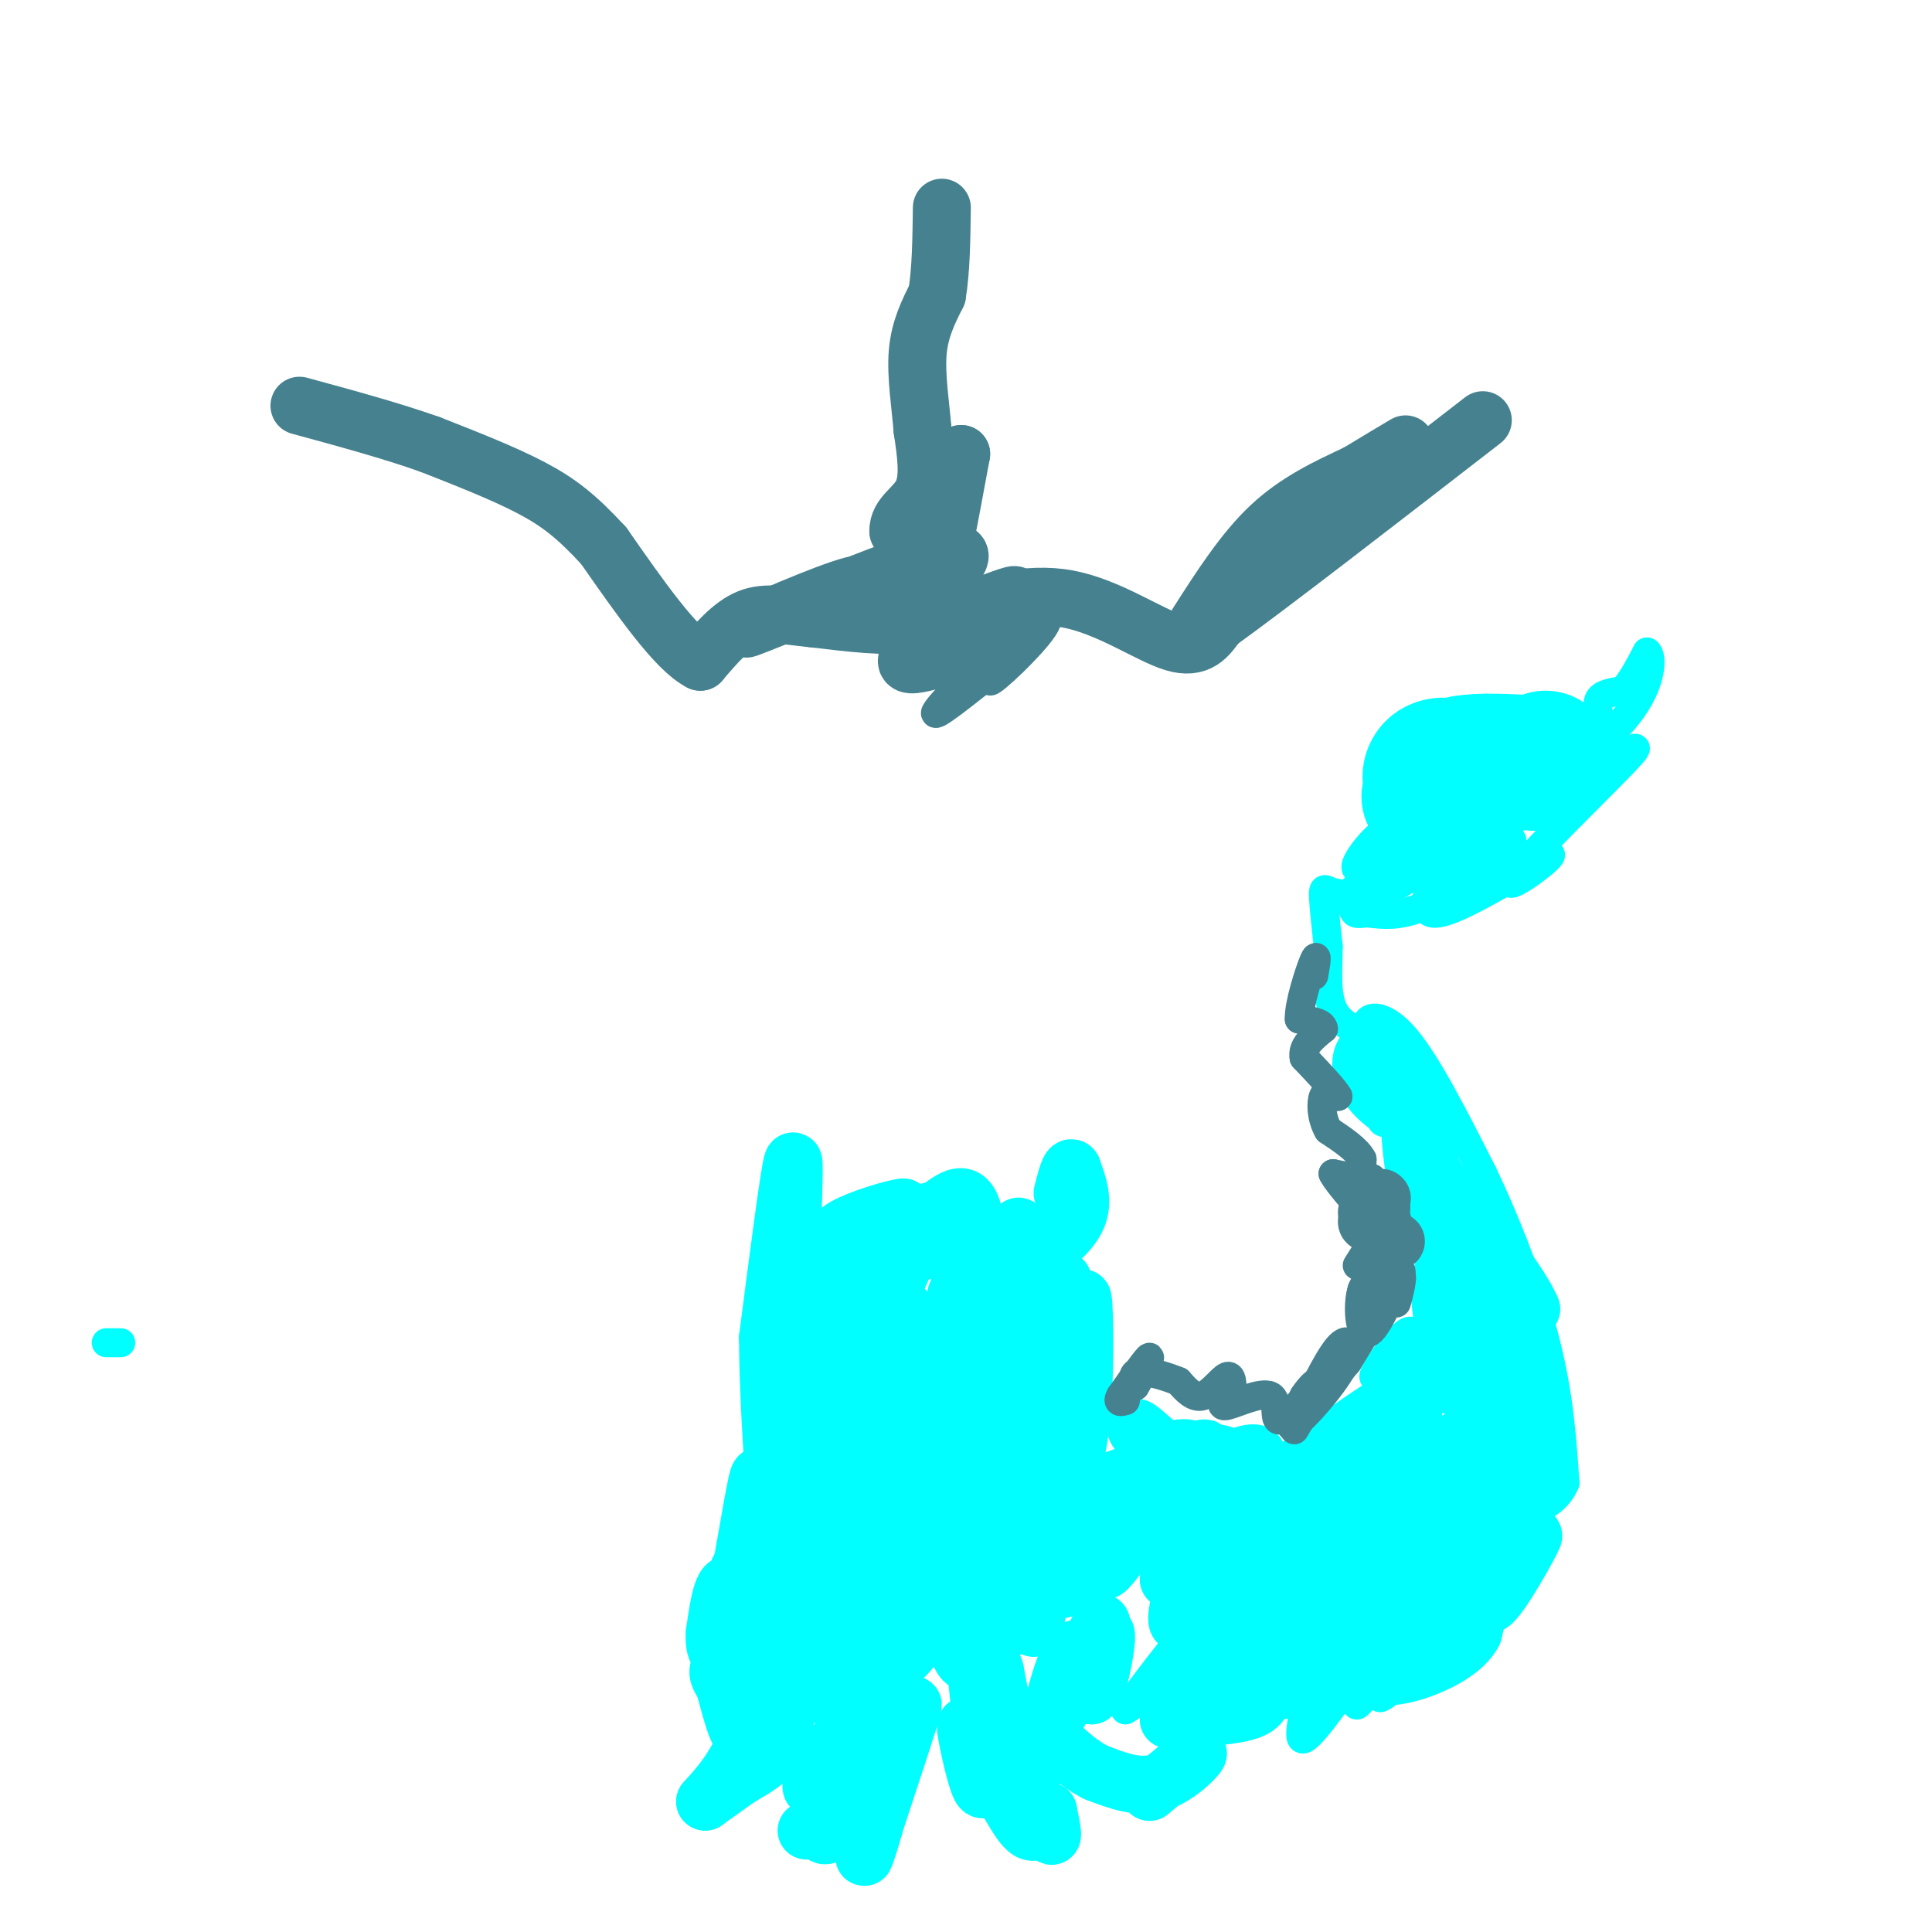 <svg viewBox='0 0 400 400' version='1.1' xmlns='http://www.w3.org/2000/svg' xmlns:xlink='http://www.w3.org/1999/xlink'><g fill='none' stroke='#00ffff' stroke-width='28' stroke-linecap='round' stroke-linejoin='round'><path d='M300,166c-2.332,-0.702 -4.664,-1.403 -4,-1c0.664,0.403 4.324,1.912 6,1c1.676,-0.912 1.367,-4.244 0,-6c-1.367,-1.756 -3.791,-1.934 -5,-1c-1.209,0.934 -1.203,2.981 0,3c1.203,0.019 3.601,-1.991 6,-4'/><path d='M303,158c3.500,-0.667 9.250,-0.333 15,0'/><path d='M318,158c2.833,-0.167 2.417,-0.583 2,-1'/></g>
<g fill='none' stroke='#00ffff' stroke-width='6' stroke-linecap='round' stroke-linejoin='round'><path d='M22,278c0.000,0.000 3.000,0.000 3,0'/><path d='M322,162c-1.156,0.956 -2.311,1.911 -3,1c-0.689,-0.911 -0.911,-3.689 1,-6c1.911,-2.311 5.956,-4.156 10,-6'/><path d='M330,151c1.556,-2.178 0.444,-4.622 1,-6c0.556,-1.378 2.778,-1.689 5,-2'/><path d='M336,143c1.667,-1.667 3.333,-4.833 5,-8'/><path d='M341,135c1.083,0.655 1.292,6.292 -4,13c-5.292,6.708 -16.083,14.488 -21,19c-4.917,4.512 -3.958,5.756 -3,7'/><path d='M313,174c-3.667,3.889 -11.333,10.111 -17,13c-5.667,2.889 -9.333,2.444 -13,2'/><path d='M283,189c-2.563,0.335 -2.470,0.172 -3,-1c-0.530,-1.172 -1.681,-3.354 2,-5c3.681,-1.646 12.195,-2.756 14,-3c1.805,-0.244 -3.097,0.378 -8,1'/><path d='M288,181c0.725,-1.671 6.537,-6.348 5,-6c-1.537,0.348 -10.422,5.722 -12,5c-1.578,-0.722 4.152,-7.541 6,-8c1.848,-0.459 -0.186,5.440 1,7c1.186,1.560 5.593,-1.220 10,-4'/><path d='M298,175c2.699,-1.180 4.445,-2.131 4,-1c-0.445,1.131 -3.081,4.343 -5,8c-1.919,3.657 -3.120,7.759 1,7c4.120,-0.759 13.560,-6.380 23,-12'/><path d='M321,177c0.345,0.714 -10.292,8.500 -8,5c2.292,-3.500 17.512,-18.286 23,-24c5.488,-5.714 1.244,-2.357 -3,1'/><path d='M333,159c-2.476,-1.524 -7.167,-5.833 -11,-4c-3.833,1.833 -6.810,9.810 -10,14c-3.190,4.190 -6.595,4.595 -10,5'/><path d='M302,174c-4.178,2.956 -9.622,7.844 -14,10c-4.378,2.156 -7.689,1.578 -11,1'/><path d='M277,185c-2.422,-0.333 -2.978,-1.667 -3,0c-0.022,1.667 0.489,6.333 1,11'/><path d='M275,196c-0.022,4.333 -0.578,9.667 1,13c1.578,3.333 5.289,4.667 9,6'/><path d='M285,215c3.667,6.667 8.333,20.333 13,34'/><path d='M298,249c2.200,8.533 1.200,12.867 2,17c0.800,4.133 3.400,8.067 6,12'/><path d='M306,278c2.450,3.785 5.576,7.246 3,16c-2.576,8.754 -10.856,22.800 -13,26c-2.144,3.200 1.846,-4.446 3,-8c1.154,-3.554 -0.527,-3.015 -6,-1c-5.473,2.015 -14.736,5.508 -24,9'/><path d='M269,320c-3.500,1.000 -0.250,-1.000 3,-3'/><path d='M298,304c0.000,0.000 -31.000,16.000 -31,16'/><path d='M306,292c-18.667,11.613 -37.333,23.226 -37,22c0.333,-1.226 19.667,-15.292 25,-20c5.333,-4.708 -3.333,-0.060 -10,5c-6.667,5.060 -11.333,10.530 -16,16'/><path d='M308,282c0.561,-2.084 1.122,-4.168 -10,2c-11.122,6.168 -33.928,20.586 -33,19c0.928,-1.586 25.589,-19.178 30,-20c4.411,-0.822 -11.428,15.125 -12,16c-0.572,0.875 14.122,-13.321 18,-18c3.878,-4.679 -3.061,0.161 -10,5'/><path d='M291,286c2.656,-4.446 14.296,-18.061 16,-18c1.704,0.061 -6.528,13.799 -8,19c-1.472,5.201 3.817,1.864 8,-1c4.183,-2.864 7.262,-5.256 9,-8c1.738,-2.744 2.136,-5.838 2,-8c-0.136,-2.162 -0.806,-3.390 -3,-3c-2.194,0.390 -5.913,2.397 -7,5c-1.087,2.603 0.456,5.801 2,9'/><path d='M310,281c-2.133,3.800 -8.467,8.800 -11,8c-2.533,-0.800 -1.267,-7.400 0,-14'/><path d='M299,275c-1.765,1.144 -6.177,11.006 -5,10c1.177,-1.006 7.944,-12.878 6,-13c-1.944,-0.122 -12.600,11.506 -15,13c-2.400,1.494 3.457,-7.144 6,-9c2.543,-1.856 1.771,3.072 1,8'/><path d='M292,284c1.000,1.964 3.000,2.875 6,-1c3.000,-3.875 7.000,-12.536 8,-18c1.000,-5.464 -1.000,-7.732 -3,-10'/><path d='M303,255c-2.333,-5.167 -6.667,-13.083 -11,-21'/><path d='M292,234c-3.089,-3.178 -5.311,-0.622 -6,-2c-0.689,-1.378 0.156,-6.689 1,-12'/><path d='M287,220c-1.036,-3.512 -4.125,-6.292 -4,-8c0.125,-1.708 3.464,-2.345 8,3c4.536,5.345 10.268,16.673 16,28'/><path d='M307,243c5.200,10.844 10.200,23.956 13,35c2.800,11.044 3.400,20.022 4,29'/><path d='M324,307c-2.486,6.150 -10.702,7.024 -15,8c-4.298,0.976 -4.678,2.056 -2,-2c2.678,-4.056 8.413,-13.246 8,-11c-0.413,2.246 -6.975,15.927 -9,17c-2.025,1.073 0.488,-10.464 3,-22'/><path d='M309,297c-1.586,1.316 -7.052,15.607 -9,16c-1.948,0.393 -0.378,-13.111 1,-13c1.378,0.111 2.563,13.838 3,15c0.437,1.162 0.125,-10.239 0,-14c-0.125,-3.761 -0.062,0.120 0,4'/><path d='M304,305c-0.405,4.096 -1.418,12.335 -2,12c-0.582,-0.335 -0.734,-9.244 -5,-8c-4.266,1.244 -12.648,12.641 -14,17c-1.352,4.359 4.324,1.679 10,-1'/><path d='M293,325c-0.535,1.097 -6.872,4.340 -10,5c-3.128,0.660 -3.046,-1.264 -2,-3c1.046,-1.736 3.055,-3.284 3,-2c-0.055,1.284 -2.175,5.398 -6,9c-3.825,3.602 -9.355,6.690 -12,6c-2.645,-0.690 -2.405,-5.157 -1,-9c1.405,-3.843 3.975,-7.061 6,-9c2.025,-1.939 3.507,-2.599 4,0c0.493,2.599 -0.002,8.457 -2,12c-1.998,3.543 -5.499,4.772 -9,6'/><path d='M264,340c-1.175,-0.646 0.388,-5.260 0,-4c-0.388,1.260 -2.725,8.395 -6,12c-3.275,3.605 -7.486,3.680 -10,2c-2.514,-1.680 -3.332,-5.113 -2,-9c1.332,-3.887 4.813,-8.227 7,-9c2.187,-0.773 3.081,2.019 3,5c-0.081,2.981 -1.137,6.149 -3,8c-1.863,1.851 -4.532,2.386 -5,0c-0.468,-2.386 1.266,-7.693 3,-13'/><path d='M251,332c1.421,-4.072 3.474,-7.751 1,-3c-2.474,4.751 -9.474,17.933 -10,19c-0.526,1.067 5.421,-9.981 5,-11c-0.421,-1.019 -7.211,7.990 -14,17'/><path d='M233,354c2.170,-0.955 14.595,-11.841 17,-12c2.405,-0.159 -5.211,10.411 -6,10c-0.789,-0.411 5.249,-11.803 6,-12c0.751,-0.197 -3.785,10.801 -2,13c1.785,2.199 9.893,-4.400 18,-11'/><path d='M266,342c1.628,0.131 -3.303,5.959 -3,7c0.303,1.041 5.841,-2.704 7,0c1.159,2.704 -2.060,11.859 0,11c2.060,-0.859 9.401,-11.731 11,-14c1.599,-2.269 -2.543,4.066 -4,6c-1.457,1.934 -0.228,-0.533 1,-3'/><path d='M278,349c2.471,-2.973 8.147,-8.905 8,-7c-0.147,1.905 -6.117,11.646 -5,11c1.117,-0.646 9.320,-11.678 12,-14c2.680,-2.322 -0.163,4.067 -1,4c-0.837,-0.067 0.332,-6.591 0,-7c-0.332,-0.409 -2.166,5.295 -4,11'/><path d='M288,347c-1.786,3.402 -4.252,6.407 0,3c4.252,-3.407 15.222,-13.225 18,-15c2.778,-1.775 -2.635,4.493 -5,6c-2.365,1.507 -1.683,-1.746 -1,-5'/></g>
<g fill='none' stroke='#00ffff' stroke-width='12' stroke-linecap='round' stroke-linejoin='round'><path d='M286,301c-0.333,-2.333 -0.667,-4.667 -6,-2c-5.333,2.667 -15.667,10.333 -26,18'/><path d='M254,317c-1.464,2.964 7.875,1.375 12,1c4.125,-0.375 3.036,0.464 0,3c-3.036,2.536 -8.018,6.768 -13,11'/><path d='M253,332c-1.262,-0.571 2.083,-7.500 2,-9c-0.083,-1.500 -3.595,2.429 -3,3c0.595,0.571 5.298,-2.214 10,-5'/><path d='M280,312c9.417,4.333 18.833,8.667 23,13c4.167,4.333 3.083,8.667 2,13'/><path d='M305,338c-1.869,3.738 -7.542,6.583 -12,8c-4.458,1.417 -7.702,1.405 -9,0c-1.298,-1.405 -0.649,-4.202 0,-7'/><path d='M284,339c0.512,-2.547 1.793,-5.415 -1,-5c-2.793,0.415 -9.661,4.114 -7,3c2.661,-1.114 14.851,-7.042 16,-6c1.149,1.042 -8.744,9.052 -14,12c-5.256,2.948 -5.877,0.832 -4,-2c1.877,-2.832 6.250,-6.381 6,-6c-0.250,0.381 -5.125,4.690 -10,9'/><path d='M270,344c-2.985,2.724 -5.449,5.034 -7,5c-1.551,-0.034 -2.190,-2.413 -5,-2c-2.810,0.413 -7.792,3.616 -10,4c-2.208,0.384 -1.643,-2.052 1,-3c2.643,-0.948 7.366,-0.409 10,1c2.634,1.409 3.181,3.688 0,5c-3.181,1.312 -10.091,1.656 -17,2'/><path d='M242,356c7.131,-2.131 33.458,-8.458 46,-12c12.542,-3.542 11.298,-4.298 13,-7c1.702,-2.702 6.351,-7.351 11,-12'/><path d='M312,325c3.472,-4.362 6.651,-9.268 5,-6c-1.651,3.268 -8.133,14.711 -9,13c-0.867,-1.711 3.882,-16.576 3,-18c-0.882,-1.424 -7.395,10.593 -10,14c-2.605,3.407 -1.303,-1.797 0,-7'/><path d='M301,321c1.191,-3.232 4.169,-7.813 -4,-3c-8.169,4.813 -27.483,19.020 -29,20c-1.517,0.980 14.765,-11.268 18,-13c3.235,-1.732 -6.576,7.051 -15,11c-8.424,3.949 -15.460,3.063 -18,1c-2.540,-2.063 -0.583,-5.304 4,-8c4.583,-2.696 11.791,-4.848 19,-7'/><path d='M276,322c4.054,-0.844 4.691,0.547 0,6c-4.691,5.453 -14.708,14.968 -15,14c-0.292,-0.968 9.140,-12.420 13,-17c3.860,-4.580 2.148,-2.289 3,-2c0.852,0.289 4.267,-1.425 1,3c-3.267,4.425 -13.216,14.990 -10,11c3.216,-3.990 19.597,-22.536 29,-31c9.403,-8.464 11.830,-6.847 12,-5c0.170,1.847 -1.915,3.923 -4,6'/><path d='M305,307c2.568,-2.501 10.987,-11.753 13,-12c2.013,-0.247 -2.381,8.510 -3,11c-0.619,2.490 2.537,-1.289 3,-5c0.463,-3.711 -1.769,-7.356 -4,-11'/><path d='M314,290c-1.022,-3.533 -1.578,-6.867 -1,-10c0.578,-3.133 2.289,-6.067 4,-9'/><path d='M317,271c-2.500,-5.833 -10.750,-15.917 -19,-26'/><path d='M298,245c-4.167,-7.167 -5.083,-12.083 -6,-17'/><path d='M292,228c-1.333,-2.667 -1.667,-0.833 -2,1'/><path d='M310,276c-1.600,-2.333 -3.200,-4.667 -5,-4c-1.800,0.667 -3.800,4.333 -5,4c-1.200,-0.333 -1.600,-4.667 -2,-9'/><path d='M298,267c0.178,-2.733 1.622,-5.067 1,-9c-0.622,-3.933 -3.311,-9.467 -6,-15'/><path d='M293,243c-1.156,-5.756 -1.044,-12.644 -2,-17c-0.956,-4.356 -2.978,-6.178 -5,-8'/><path d='M286,218c-1.702,-1.393 -3.458,-0.875 -4,1c-0.542,1.875 0.131,5.107 3,8c2.869,2.893 7.935,5.446 13,8'/><path d='M262,329c-2.167,-2.238 -4.333,-4.476 -8,-2c-3.667,2.476 -8.833,9.667 -10,9c-1.167,-0.667 1.667,-9.190 2,-12c0.333,-2.810 -1.833,0.095 -4,3'/><path d='M242,327c1.067,-4.511 5.733,-17.289 6,-23c0.267,-5.711 -3.867,-4.356 -8,-3'/><path d='M240,301c-2.976,-2.369 -6.417,-6.792 -4,-5c2.417,1.792 10.690,9.798 15,13c4.310,3.202 4.655,1.601 5,0'/><path d='M256,309c2.279,-2.051 5.477,-7.179 4,-8c-1.477,-0.821 -7.628,2.663 -10,3c-2.372,0.337 -0.963,-2.475 1,-3c1.963,-0.525 4.482,1.238 7,3'/><path d='M174,364c0.000,0.000 0.000,-2.000 0,-2'/><path d='M177,359c-1.119,5.685 -2.238,11.369 -2,8c0.238,-3.369 1.833,-15.792 2,-15c0.167,0.792 -1.095,14.798 -1,18c0.095,3.202 1.548,-4.399 3,-12'/><path d='M183,354c0.000,0.000 -5.000,15.000 -5,15'/><path d='M172,377c0.000,0.000 -5.000,2.000 -5,2'/><path d='M176,364c-1.311,6.356 -2.622,12.711 -4,15c-1.378,2.289 -2.822,0.511 -2,-4c0.822,-4.511 3.911,-11.756 7,-19'/><path d='M177,356c-1.655,1.079 -9.293,13.277 -9,14c0.293,0.723 8.518,-10.027 11,-9c2.482,1.027 -0.778,13.832 -1,15c-0.222,1.168 2.594,-9.301 4,-13c1.406,-3.699 1.402,-0.628 1,3c-0.402,3.628 -1.201,7.814 -2,12'/><path d='M181,378c-1.236,4.634 -3.325,10.220 -1,3c2.325,-7.220 9.065,-27.244 9,-28c-0.065,-0.756 -6.935,17.756 -8,12c-1.065,-5.756 3.675,-35.780 5,-45c1.325,-9.220 -0.764,2.366 -3,1c-2.236,-1.366 -4.618,-15.683 -7,-30'/><path d='M176,291c-2.078,-6.382 -3.772,-7.337 -5,-3c-1.228,4.337 -1.989,13.967 -2,8c-0.011,-5.967 0.728,-27.529 0,-29c-0.728,-1.471 -2.922,17.151 -4,19c-1.078,1.849 -1.039,-13.076 -1,-28'/><path d='M164,258c0.067,-9.733 0.733,-20.067 0,-17c-0.733,3.067 -2.867,19.533 -5,36'/><path d='M159,277c0.095,19.488 2.833,50.208 4,56c1.167,5.792 0.762,-13.345 1,-17c0.238,-3.655 1.119,8.173 2,20'/><path d='M166,336c0.419,7.079 0.466,14.778 1,15c0.534,0.222 1.556,-7.033 0,-15c-1.556,-7.967 -5.688,-16.645 -8,-11c-2.312,5.645 -2.803,25.613 -4,32c-1.197,6.387 -3.098,-0.806 -5,-8'/><path d='M150,349c-1.171,-1.878 -1.598,-2.572 -1,-4c0.598,-1.428 2.222,-3.589 5,-2c2.778,1.589 6.709,6.928 8,11c1.291,4.072 -0.060,6.878 -2,9c-1.940,2.122 -4.470,3.561 -7,5'/><path d='M153,368c-2.333,1.667 -4.667,3.333 -7,5'/><path d='M146,373c1.369,-1.643 8.292,-8.250 10,-18c1.708,-9.750 -1.798,-22.643 -4,-26c-2.202,-3.357 -3.101,2.821 -4,9'/><path d='M148,338c-0.313,3.316 0.906,7.105 3,-1c2.094,-8.105 5.064,-28.105 6,-31c0.936,-2.895 -0.161,11.316 0,17c0.161,5.684 1.581,2.842 3,0'/><path d='M160,323c3.519,-6.157 10.815,-21.549 14,-26c3.185,-4.451 2.257,2.040 0,10c-2.257,7.960 -5.845,17.387 -6,12c-0.155,-5.387 3.121,-25.590 3,-29c-0.121,-3.410 -3.641,9.973 -6,15c-2.359,5.027 -3.558,1.700 -3,-3c0.558,-4.700 2.874,-10.771 4,-12c1.126,-1.229 1.063,2.386 1,6'/><path d='M167,296c-2.579,11.732 -9.526,38.062 -10,41c-0.474,2.938 5.526,-17.517 9,-17c3.474,0.517 4.421,22.005 5,27c0.579,4.995 0.789,-6.502 1,-18'/><path d='M172,329c1.167,-7.833 3.583,-18.417 6,-29'/><path d='M178,300c1.179,-8.298 1.125,-14.542 0,-15c-1.125,-0.458 -3.321,4.869 -2,2c1.321,-2.869 6.161,-13.935 11,-25'/><path d='M187,262c-1.026,-1.344 -9.093,7.797 -11,8c-1.907,0.203 2.344,-8.533 1,-8c-1.344,0.533 -8.285,10.336 -10,11c-1.715,0.664 1.796,-7.810 4,-11c2.204,-3.190 3.102,-1.095 4,1'/><path d='M175,263c3.571,2.750 10.500,9.125 12,14c1.500,4.875 -2.429,8.250 -6,11c-3.571,2.750 -6.786,4.875 -10,7'/><path d='M198,268c1.820,-4.067 3.640,-8.134 -1,-9c-4.640,-0.866 -15.738,1.469 -16,0c-0.262,-1.469 10.314,-6.742 12,-8c1.686,-1.258 -5.518,1.498 -8,2c-2.482,0.502 -0.241,-1.249 2,-3'/><path d='M187,250c-2.311,0.244 -9.089,2.356 -12,4c-2.911,1.644 -1.956,2.822 -1,4'/><path d='M174,258c1.893,0.702 7.125,0.458 12,-2c4.875,-2.458 9.393,-7.131 12,-8c2.607,-0.869 3.304,2.065 4,5'/><path d='M202,253c1.156,3.178 2.044,8.622 5,11c2.956,2.378 7.978,1.689 13,1'/><path d='M198,270c1.583,-3.167 3.167,-6.333 6,-8c2.833,-1.667 6.917,-1.833 11,-2'/><path d='M215,260c0.644,-1.867 -3.244,-5.533 -4,-6c-0.756,-0.467 1.622,2.267 4,5'/><path d='M215,259c2.444,-0.333 6.556,-3.667 8,-7c1.444,-3.333 0.222,-6.667 -1,-10'/><path d='M222,242c-0.500,-0.833 -1.250,2.083 -2,5'/><path d='M204,269c1.667,4.933 3.333,9.867 2,14c-1.333,4.133 -5.667,7.467 -8,13c-2.333,5.533 -2.667,13.267 -3,21'/><path d='M195,317c-1.268,-4.668 -2.938,-26.839 -3,-29c-0.062,-2.161 1.483,15.687 3,21c1.517,5.313 3.005,-1.911 3,-6c-0.005,-4.089 -1.502,-5.045 -3,-6'/><path d='M195,297c1.578,1.600 7.022,8.600 9,18c1.978,9.400 0.489,21.200 -1,33'/><path d='M203,348c-0.525,3.083 -1.337,-5.710 -1,-3c0.337,2.710 1.821,16.922 2,21c0.179,4.078 -0.949,-1.978 0,-3c0.949,-1.022 3.974,2.989 7,7'/><path d='M211,370c0.726,-0.929 -0.958,-6.750 0,-5c0.958,1.750 4.560,11.071 6,14c1.440,2.929 0.720,-0.536 0,-4'/><path d='M217,375c-0.515,0.966 -1.804,5.380 -4,4c-2.196,-1.380 -5.300,-8.556 -7,-10c-1.700,-1.444 -1.996,2.842 -3,1c-1.004,-1.842 -2.715,-9.812 -3,-12c-0.285,-2.188 0.858,1.406 2,5'/><path d='M202,363c0.684,-3.262 1.395,-13.917 1,-20c-0.395,-6.083 -1.896,-7.594 -3,-8c-1.104,-0.406 -1.811,0.293 -2,2c-0.189,1.707 0.142,4.421 1,6c0.858,1.579 2.245,2.023 3,-2c0.755,-4.023 0.877,-12.511 1,-21'/><path d='M203,320c2.016,-13.518 6.557,-36.813 8,-41c1.443,-4.187 -0.211,10.733 0,16c0.211,5.267 2.288,0.879 3,-4c0.712,-4.879 0.061,-10.251 -1,-7c-1.061,3.251 -2.530,15.126 -4,27'/><path d='M209,311c-0.630,8.784 -0.205,17.243 0,7c0.205,-10.243 0.189,-39.189 0,-32c-0.189,7.189 -0.551,50.512 0,51c0.551,0.488 2.015,-41.861 3,-49c0.985,-7.139 1.493,20.930 2,49'/><path d='M214,337c1.483,-3.439 4.191,-36.535 5,-46c0.809,-9.465 -0.281,4.701 0,12c0.281,7.299 1.932,7.732 3,-2c1.068,-9.732 1.554,-29.629 2,-32c0.446,-2.371 0.851,12.785 0,23c-0.851,10.215 -2.957,15.490 -4,11c-1.043,-4.490 -1.021,-18.745 -1,-33'/><path d='M219,270c-0.774,-1.597 -2.210,10.910 -3,18c-0.790,7.090 -0.936,8.765 -3,1c-2.064,-7.765 -6.048,-24.968 -9,-20c-2.952,4.968 -4.872,32.107 -5,32c-0.128,-0.107 1.535,-27.459 0,-31c-1.535,-3.541 -6.267,16.730 -11,37'/><path d='M188,307c-2.200,-3.444 -2.200,-30.556 -1,-35c1.200,-4.444 3.600,13.778 6,32'/><path d='M224,323c-1.549,1.884 -3.097,3.767 -2,3c1.097,-0.767 4.841,-4.185 6,-4c1.159,0.185 -0.265,3.973 1,3c1.265,-0.973 5.219,-6.707 6,-8c0.781,-1.293 -1.609,1.853 -4,5'/><path d='M231,322c0.096,-1.459 2.335,-7.608 1,-7c-1.335,0.608 -6.244,7.971 -7,8c-0.756,0.029 2.641,-7.278 4,-9c1.359,-1.722 0.679,2.139 0,6'/><path d='M229,320c-1.500,2.500 -5.250,5.750 -9,9'/><path d='M211,355c-0.083,5.250 -0.167,10.500 -1,9c-0.833,-1.500 -2.417,-9.750 -4,-18'/><path d='M206,346c-1.000,-3.333 -1.500,-2.667 -2,-2'/><path d='M228,336c-4.578,10.200 -9.156,20.400 -10,20c-0.844,-0.400 2.044,-11.400 4,-14c1.956,-2.600 2.978,3.200 4,9'/><path d='M226,351c1.422,-1.400 2.978,-9.400 3,-12c0.022,-2.600 -1.489,0.200 -3,3'/><path d='M238,371c4.822,-4.089 9.644,-8.178 10,-8c0.356,0.178 -3.756,4.622 -8,6c-4.244,1.378 -8.622,-0.311 -13,-2'/><path d='M227,367c-4.167,-2.000 -8.083,-6.000 -12,-10'/><path d='M189,324c-1.233,6.954 -2.466,13.907 -1,13c1.466,-0.907 5.630,-9.676 6,-9c0.370,0.676 -3.054,10.797 -2,11c1.054,0.203 6.587,-9.514 8,-12c1.413,-2.486 -1.293,2.257 -4,7'/><path d='M196,334c-1.848,2.198 -4.466,4.193 -7,7c-2.534,2.807 -4.982,6.427 -7,-2c-2.018,-8.427 -3.605,-28.900 -6,-37c-2.395,-8.100 -5.599,-3.829 -7,0c-1.401,3.829 -1.000,7.214 0,11c1.000,3.786 2.598,7.974 5,10c2.402,2.026 5.608,1.892 6,-1c0.392,-2.892 -2.031,-8.540 -6,-10c-3.969,-1.460 -9.485,1.270 -15,4'/><path d='M159,316c-2.321,-1.417 -0.625,-6.958 1,-7c1.625,-0.042 3.179,5.417 2,9c-1.179,3.583 -5.089,5.292 -9,7'/><path d='M224,314c-4.676,0.085 -9.353,0.171 -6,-2c3.353,-2.171 14.735,-6.598 20,-8c5.265,-1.402 4.411,0.222 2,2c-2.411,1.778 -6.380,3.709 -4,2c2.380,-1.709 11.109,-7.060 13,-8c1.891,-0.940 -3.054,2.530 -8,6'/><path d='M241,306c-2.488,1.095 -4.708,0.833 -6,3c-1.292,2.167 -1.655,6.762 -3,9c-1.345,2.238 -3.673,2.119 -6,2'/></g>
<g fill='none' stroke='#45818e' stroke-width='12' stroke-linecap='round' stroke-linejoin='round'><path d='M286,248c0.000,0.000 0.100,0.100 0.1,0.1'/><path d='M283,251c0.000,0.000 3.000,-1.000 3,-1'/><path d='M286,252c-1.444,0.756 -2.889,1.511 -3,1c-0.111,-0.511 1.111,-2.289 2,-2c0.889,0.289 1.444,2.644 2,5'/><path d='M287,256c0.667,1.000 1.333,1.000 2,1'/></g>
<g fill='none' stroke='#45818e' stroke-width='6' stroke-linecap='round' stroke-linejoin='round'><path d='M288,264c-2.489,0.000 -4.978,0.000 -6,3c-1.022,3.000 -0.578,9.000 1,9c1.578,0.000 4.289,-6.000 7,-12'/><path d='M290,264c0.727,0.033 -0.954,6.117 -1,6c-0.046,-0.117 1.544,-6.433 1,-7c-0.544,-0.567 -3.224,4.617 -4,5c-0.776,0.383 0.350,-4.033 0,-5c-0.350,-0.967 -2.175,1.517 -4,4'/><path d='M282,267c-0.726,2.655 -0.542,7.292 1,7c1.542,-0.292 4.440,-5.512 4,-5c-0.440,0.512 -4.220,6.756 -8,13'/><path d='M279,282c-2.667,3.333 -5.333,5.167 -8,7'/><path d='M271,289c-0.105,-0.649 3.632,-5.772 3,-4c-0.632,1.772 -5.632,10.439 -6,11c-0.368,0.561 3.895,-6.982 5,-9c1.105,-2.018 -0.947,1.491 -3,5'/><path d='M270,292c0.895,-2.203 4.632,-10.209 7,-13c2.368,-2.791 3.368,-0.367 1,4c-2.368,4.367 -8.105,10.676 -10,12c-1.895,1.324 0.053,-2.338 2,-6'/><path d='M270,289c1.194,-1.898 3.179,-3.644 2,-2c-1.179,1.644 -5.522,6.678 -7,7c-1.478,0.322 -0.090,-4.067 -2,-5c-1.910,-0.933 -7.117,1.591 -9,2c-1.883,0.409 -0.441,-1.295 1,-3'/><path d='M255,288c0.167,-1.417 0.083,-3.458 -1,-3c-1.083,0.458 -3.167,3.417 -5,4c-1.833,0.583 -3.417,-1.208 -5,-3'/><path d='M244,286c-2.511,-1.044 -6.289,-2.156 -8,-2c-1.711,0.156 -1.356,1.578 -1,3'/><path d='M235,287c0.778,-1.222 3.222,-5.778 3,-6c-0.222,-0.222 -3.111,3.889 -6,8'/><path d='M232,289c-0.833,1.500 0.083,1.250 1,1'/><path d='M281,262c1.917,-3.000 3.833,-6.000 4,-8c0.167,-2.000 -1.417,-3.000 -3,-4'/><path d='M282,250c0.024,-2.179 1.583,-5.625 2,-6c0.417,-0.375 -0.310,2.321 -1,3c-0.690,0.679 -1.345,-0.661 -2,-2'/><path d='M281,245c-1.012,0.238 -2.542,1.833 -2,2c0.542,0.167 3.155,-1.095 3,-2c-0.155,-0.905 -3.077,-1.452 -6,-2'/><path d='M276,243c0.928,1.978 6.249,7.922 7,8c0.751,0.078 -3.067,-5.710 -4,-7c-0.933,-1.290 1.019,1.917 2,2c0.981,0.083 0.990,-2.959 1,-6'/><path d='M282,240c-1.000,-2.000 -4.000,-4.000 -7,-6'/><path d='M275,234c-1.444,-2.489 -1.556,-5.711 -1,-7c0.556,-1.289 1.778,-0.644 3,0'/><path d='M277,227c-0.667,-1.333 -3.833,-4.667 -7,-8'/><path d='M270,219c-0.500,-2.333 1.750,-4.167 4,-6'/><path d='M274,213c-0.167,-1.333 -2.583,-1.667 -5,-2'/><path d='M269,211c-0.111,-3.111 2.111,-9.889 3,-12c0.889,-2.111 0.444,0.444 0,3'/><path d='M206,129c-5.901,5.780 -11.802,11.560 -9,9c2.802,-2.560 14.308,-13.459 15,-14c0.692,-0.541 -9.429,9.278 -11,11c-1.571,1.722 5.408,-4.651 9,-7c3.592,-2.349 3.796,-0.675 4,1'/><path d='M214,129c-2.119,3.481 -9.416,11.684 -9,12c0.416,0.316 8.544,-7.256 11,-11c2.456,-3.744 -0.762,-3.662 -4,-2c-3.238,1.662 -6.497,4.903 -7,6c-0.503,1.097 1.748,0.048 4,-1'/><path d='M208,137c-8.042,6.460 -16.084,12.921 -14,10c2.084,-2.921 14.293,-15.222 15,-16c0.707,-0.778 -10.089,9.967 -11,11c-0.911,1.033 8.062,-7.645 10,-9c1.938,-1.355 -3.161,4.613 -6,7c-2.839,2.387 -3.420,1.194 -4,0'/><path d='M198,140c1.289,-2.267 6.511,-7.933 5,-9c-1.511,-1.067 -9.756,2.467 -18,6'/></g>
<g fill='none' stroke='#45818e' stroke-width='12' stroke-linecap='round' stroke-linejoin='round'><path d='M192,137c-2.533,0.600 -5.067,1.200 -4,-1c1.067,-2.200 5.733,-7.200 6,-12c0.267,-4.800 -3.867,-9.400 -8,-14'/><path d='M186,110c-0.133,-3.378 3.533,-4.822 5,-8c1.467,-3.178 0.733,-8.089 0,-13'/><path d='M191,89c-0.400,-5.044 -1.400,-11.156 -1,-16c0.400,-4.844 2.200,-8.422 4,-12'/><path d='M194,61c0.833,-5.000 0.917,-11.500 1,-18'/><path d='M197,113c-1.556,-1.222 -3.111,-2.444 -4,1c-0.889,3.444 -1.111,11.556 0,9c1.111,-2.556 3.556,-15.778 6,-29'/><path d='M199,94c-0.167,-0.667 -3.583,12.167 -7,25'/><path d='M192,119c-1.089,6.156 -0.311,9.044 -4,10c-3.689,0.956 -11.844,-0.022 -20,-1'/><path d='M168,128c-5.556,-0.556 -9.444,-1.444 -13,0c-3.556,1.444 -6.778,5.222 -10,9'/><path d='M145,137c-5.000,-2.500 -12.500,-13.250 -20,-24'/><path d='M125,113c-5.511,-6.000 -9.289,-9.000 -15,-12c-5.711,-3.000 -13.356,-6.000 -21,-9'/><path d='M89,92c-8.000,-2.833 -17.500,-5.417 -27,-8'/><path d='M197,118c2.060,-2.673 4.119,-5.345 -6,-2c-10.119,3.345 -32.417,12.708 -36,14c-3.583,1.292 11.548,-5.488 19,-8c7.452,-2.512 7.226,-0.756 7,1'/><path d='M181,123c-0.909,0.260 -6.683,0.409 -4,2c2.683,1.591 13.822,4.622 16,7c2.178,2.378 -4.606,4.102 -2,2c2.606,-2.102 14.602,-8.029 18,-10c3.398,-1.971 -1.801,0.015 -7,2'/><path d='M202,126c2.012,-0.726 10.542,-3.542 19,-2c8.458,1.542 16.845,7.440 22,9c5.155,1.560 7.077,-1.220 9,-4'/><path d='M252,129c10.667,-7.667 32.833,-24.833 55,-42'/><path d='M248,129c4.750,-7.417 9.500,-14.833 15,-20c5.500,-5.167 11.750,-8.083 18,-11'/><path d='M281,98c4.667,-2.833 7.333,-4.417 10,-6'/></g>
</svg>
